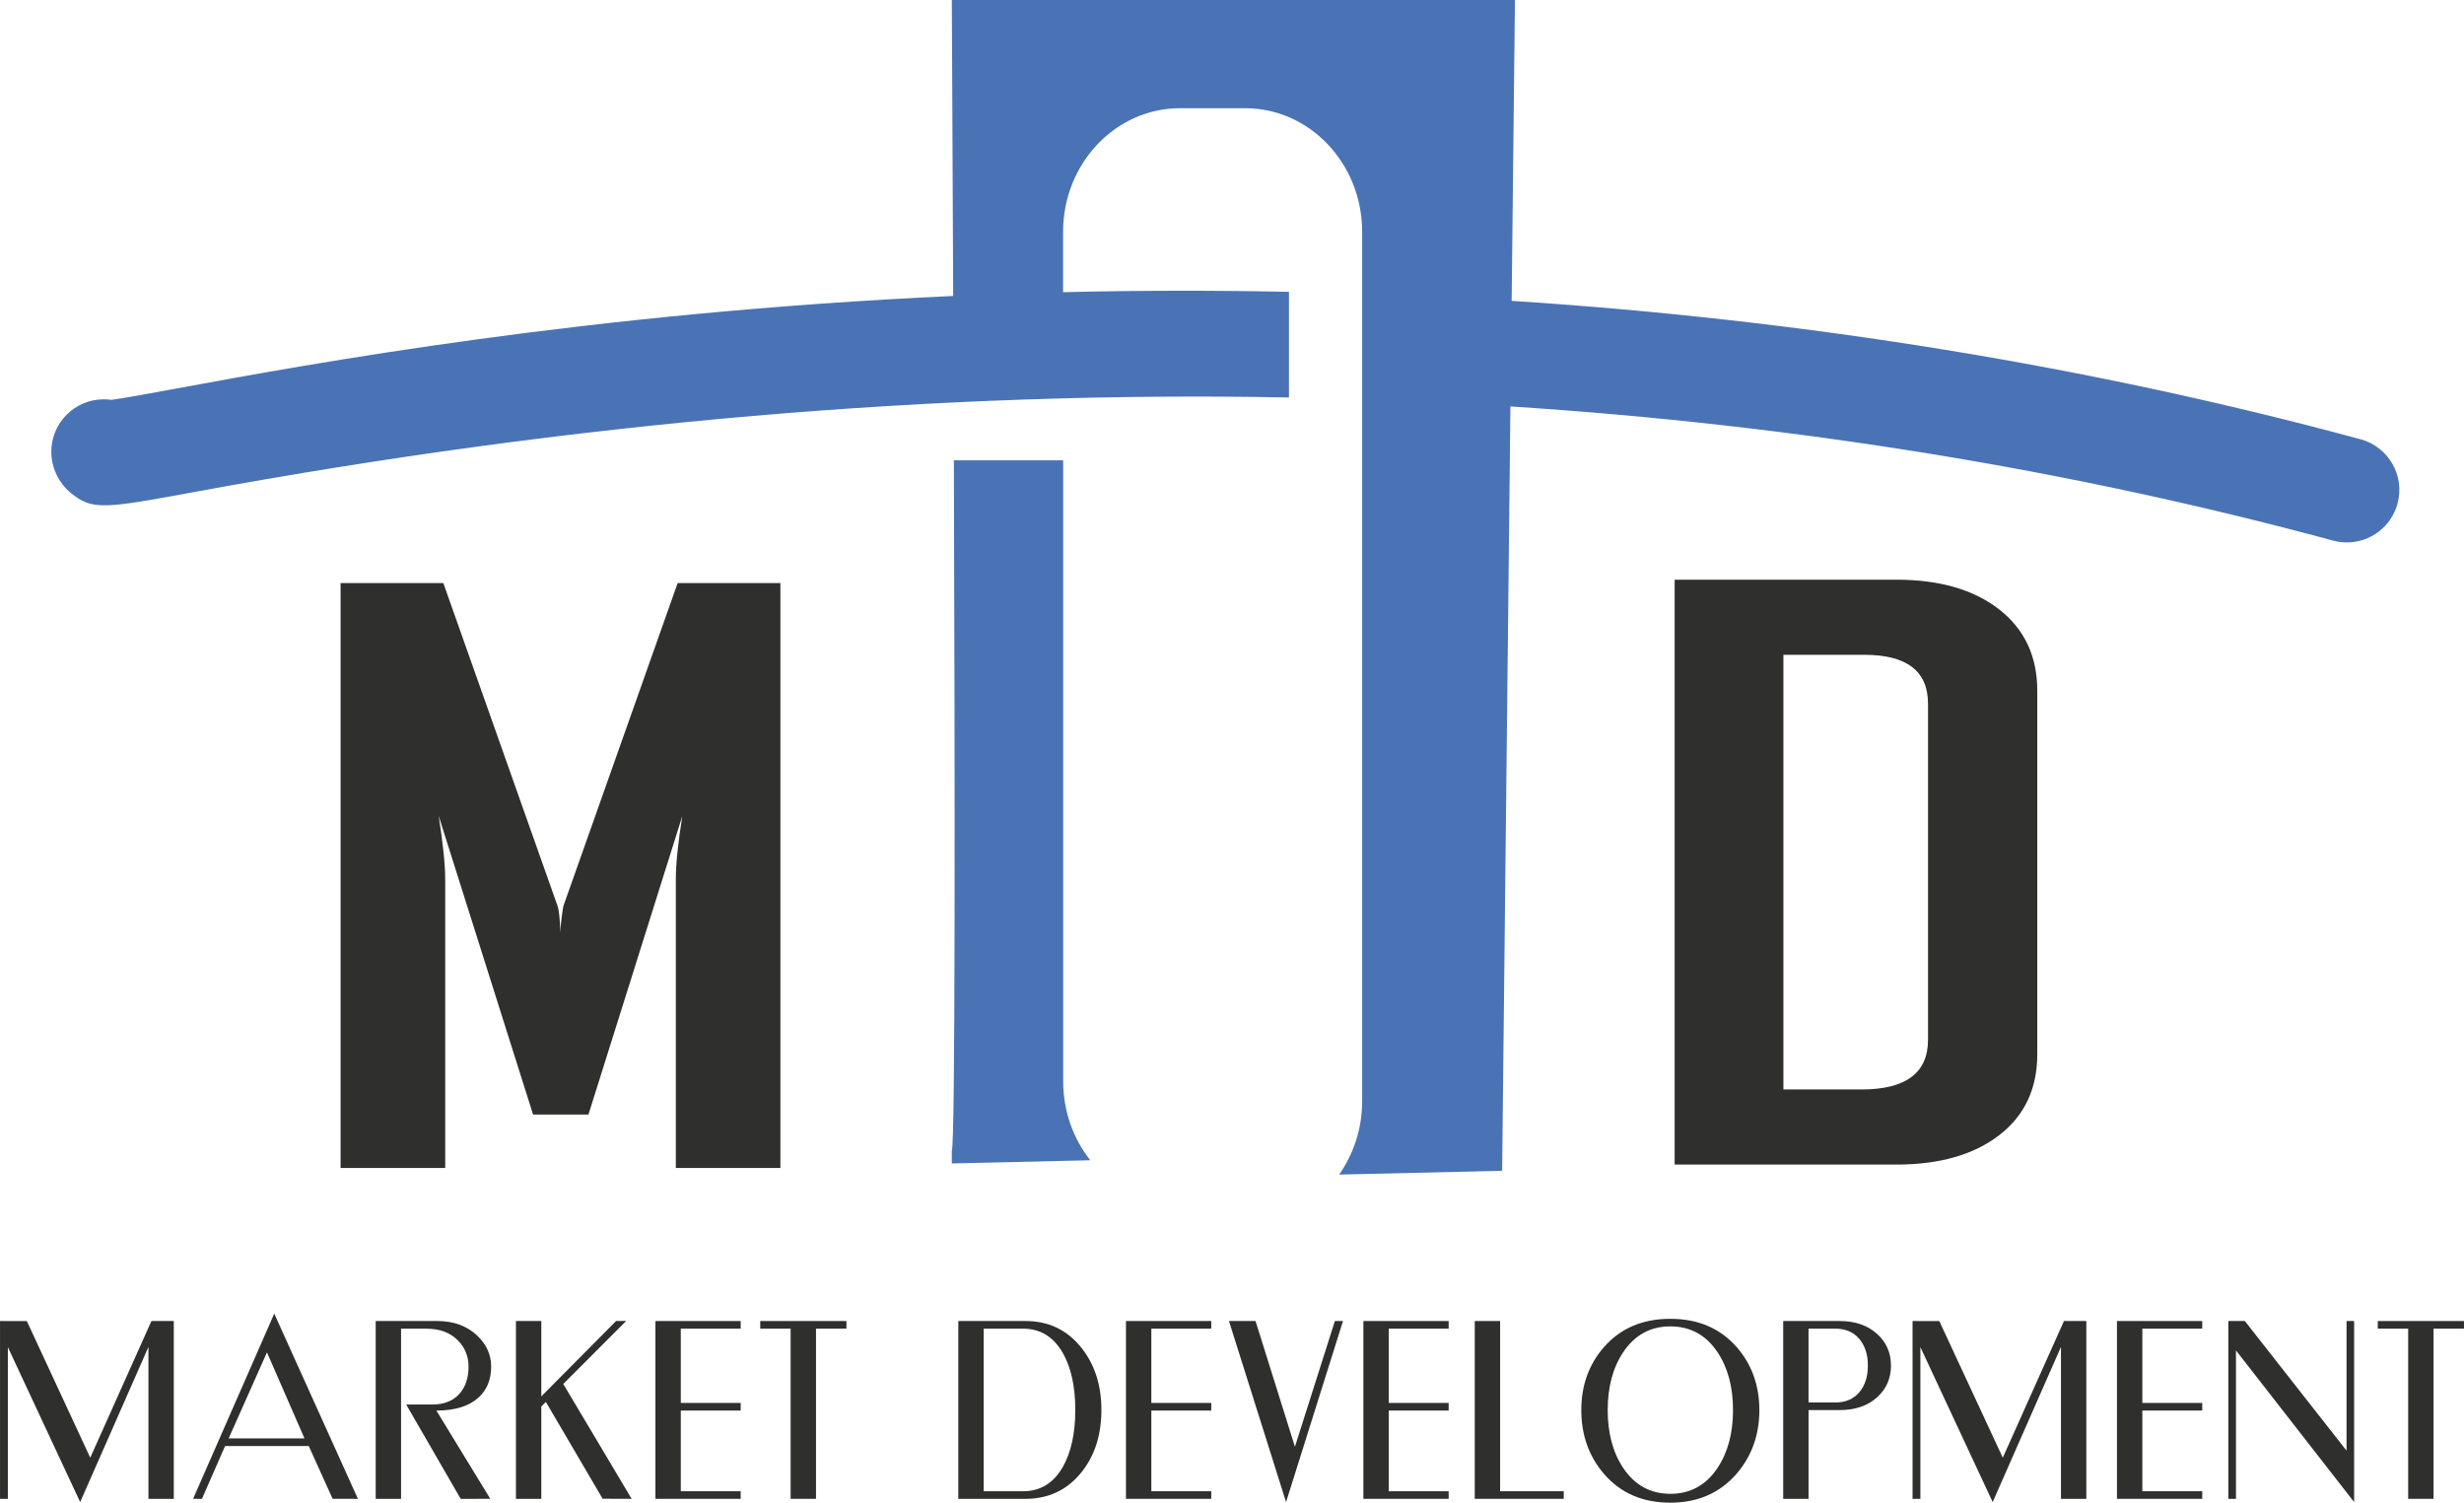 <?xml version="1.0" encoding="UTF-8"?> <!-- Creator: CorelDRAW 2021.5 --> <svg xmlns="http://www.w3.org/2000/svg" xmlns:xlink="http://www.w3.org/1999/xlink" xmlns:xodm="http://www.corel.com/coreldraw/odm/2003" xml:space="preserve" width="22.035mm" height="13.438mm" style="shape-rendering:geometricPrecision; text-rendering:geometricPrecision; image-rendering:optimizeQuality; fill-rule:evenodd; clip-rule:evenodd" viewBox="0 0 500.23 305.07"> <defs> <style type="text/css"> <![CDATA[ .fil1 {fill:#2F2F2E;fill-rule:nonzero} .fil0 {fill:#4A73B5;fill-rule:nonzero} ]]> </style> </defs> <g id="Слой_x0020_1">  <path class="fil0" d="M479.26 89.19c-54.84,-14.84 -112.53,-24.23 -172.37,-28.11l0.67 -61.08 -114.33 0c0,0 0.14,25.65 0.28,60.09 -74.06,3.39 -130.1,13.7 -157.53,18.76 -5.36,0.99 -10.87,2 -13.33,2.33 -0.51,-0.07 -1.04,-0.11 -1.58,-0.11 -5.89,0 -10.66,4.77 -10.66,10.66 0,3.16 1.46,6.26 3.89,8.29 4.43,3.68 6.83,3.24 25.53,-0.2 76.7,-14.13 150.81,-20.49 221.85,-19.12l0 -21.45c-15.17,-0.31 -30.46,-0.3 -45.86,0.07l0 -12.24c0,-13.87 10.64,-25.11 23.75,-25.11l13.21 0c13.12,0 23.76,11.24 23.76,25.11l0 12.48 0 21.47 0 142.54c0,5.58 -1.75,10.72 -4.67,14.9l33.09 -0.77 1.68 -155.18c57.95,3.75 113.72,12.81 167.03,27.24 0.93,0.25 1.87,0.37 2.79,0.37 4.69,0 8.99,-3.13 10.28,-7.88 1.54,-5.68 -1.83,-11.53 -7.51,-13.07z"></path> <path class="fil0" d="M215.83 93.46l-22.18 0c0.22,65.13 0.3,139.09 -0.42,140.17l0 2.58 28.11 -0.65c-3.44,-4.35 -5.5,-9.95 -5.5,-16.07l0 -126.04z"></path> <path class="fil1" d="M413.6 214.05c0,6.99 -2.58,12.46 -7.74,16.43 -5.17,3.97 -12.12,5.96 -20.86,5.96l-45.02 0 0 -118.75 45.02 0c8.74,0 15.7,2.01 20.86,6.03 5.16,4.03 7.74,9.53 7.74,16.51l0 73.83zm-22.18 -2.95l0 -68.22c0,-6.63 -4.31,-9.94 -12.93,-9.94l-16.43 0 0 88.25 15.86 0c8.99,0 13.5,-3.36 13.5,-10.09z"></path> <path class="fil1" d="M158.44 237.13l-21.24 0 0 -58.57c0,-3.09 0.44,-7.38 1.32,-12.9l-19.06 60.62 -11.24 0 -19.16 -60.62c0.87,5.61 1.32,9.91 1.32,12.9l0 58.57 -21.24 0 0 -118.75 20.86 0 23.22 65.64c0.25,0.7 0.44,2.51 0.56,5.38 0,-1.26 0.19,-3.06 0.57,-5.38l23.22 -65.64 20.86 0 0 118.75z"></path> <polygon class="fil1" points="-0,268.2 5.44,268.21 18.32,295.95 30.74,268.2 35.28,268.2 35.28,304.3 30.13,304.3 30.13,273.46 16.27,304.96 1.59,273.5 1.59,304.3 -0,304.3 "></polygon> <path class="fil1" d="M55.67 266.69l16.99 37.61 -5.14 -0.01 -4.84 -10.71 -16.99 0 -4.7 10.73 -1.79 -0.02 16.48 -37.61zm-1.47 7.86l-7.78 17.48 15.39 0 -7.62 -17.48z"></path> <path class="fil1" d="M81.42 304.3l-5.15 0 0 -36.1 12.57 0c3.26,0 5.94,0.99 8.03,2.95 1.89,1.79 2.84,3.89 2.84,6.3 0,2.65 -0.86,4.75 -2.58,6.3 -1.92,1.75 -4.77,2.63 -8.54,2.63l10.94 17.91 -6 0.02 -11.07 -19.16 5.3 0c2.33,0 4.15,-0.7 5.43,-2.09 1.29,-1.4 1.93,-3.27 1.93,-5.6 0,-2.03 -0.68,-3.77 -2.06,-5.22 -1.58,-1.65 -3.72,-2.48 -6.44,-2.48l-5.2 0 0 34.56z"></path> <polygon class="fil1" points="109.89,283.5 125.07,268.2 127.13,268.18 114.35,280.98 128.23,304.3 122.34,304.28 110.82,284.63 109.89,285.55 109.89,304.3 104.74,304.3 104.74,268.2 109.89,268.2 "></polygon> <polygon class="fil1" points="150.37,269.75 138.21,269.75 138.21,284.83 150.37,284.83 150.37,286.38 138.21,286.38 138.21,302.76 150.37,302.76 150.37,304.3 133.06,304.3 133.06,268.2 150.37,268.2 "></polygon> <polygon class="fil1" points="171.84,268.2 171.84,269.75 165.66,269.75 165.66,304.3 160.51,304.3 160.51,269.75 154.34,269.75 154.34,268.2 "></polygon> <path class="fil1" d="M223.6 286.25c0,5.23 -1.43,9.54 -4.28,12.94 -2.85,3.4 -6.56,5.11 -11.12,5.11l-13.65 0 0 -36.1 13.65 0c4.57,0 8.27,1.72 11.12,5.16 2.85,3.43 4.28,7.73 4.28,12.89zm-23.9 16.51l7.99 0c3.5,0 6.2,-1.65 8.09,-4.95 1.67,-2.96 2.52,-6.81 2.52,-11.56 0,-4.74 -0.85,-8.59 -2.52,-11.55 -1.89,-3.3 -4.59,-4.95 -8.09,-4.95l-7.99 0 0 33.01z"></path> <polygon class="fil1" points="245.9,269.75 233.74,269.75 233.74,284.83 245.9,284.83 245.9,286.38 233.74,286.38 233.74,302.76 245.9,302.76 245.9,304.3 228.59,304.3 228.59,268.2 245.9,268.2 "></polygon> <polygon class="fil1" points="254.89,268.19 262.89,293.73 271,268.2 272.65,268.2 261.09,304.96 249.5,268.2 "></polygon> <polygon class="fil1" points="294.1,269.75 281.94,269.75 281.94,284.83 294.1,284.83 294.1,286.38 281.94,286.38 281.94,302.76 294.1,302.76 294.1,304.3 276.79,304.3 276.79,268.2 294.1,268.2 "></polygon> <polygon class="fil1" points="304.55,302.76 317.47,302.76 317.47,304.3 299.4,304.3 299.4,268.2 304.55,268.2 "></polygon> <path class="fil1" d="M357.18 286.28c0,5.01 -1.53,9.31 -4.58,12.88 -3.41,3.95 -7.9,5.92 -13.5,5.92 -5.63,0 -10.13,-1.95 -13.49,-5.87 -3.05,-3.57 -4.58,-7.88 -4.58,-12.92 0,-5.01 1.53,-9.27 4.58,-12.77 3.36,-3.85 7.86,-5.77 13.49,-5.77 5.63,0 10.13,1.92 13.5,5.77 3.05,3.51 4.58,7.76 4.58,12.77zm-30.79 0c0,4.67 1.04,8.58 3.14,11.74 2.34,3.5 5.53,5.26 9.58,5.26 4.05,0 7.25,-1.75 9.58,-5.26 2.1,-3.16 3.14,-7.07 3.14,-11.74 0,-4.67 -1.04,-8.59 -3.14,-11.74 -2.33,-3.5 -5.53,-5.25 -9.58,-5.25 -4.05,0 -7.24,1.75 -9.58,5.25 -2.1,3.16 -3.14,7.07 -3.14,11.74z"></path> <path class="fil1" d="M383.9 277.24c0,2.62 -0.95,4.78 -2.86,6.48 -1.9,1.71 -4.42,2.56 -7.54,2.56l-6.33 0 0 18.02 -5.15 0 0 -36.1 11.48 0c3.09,0 5.6,0.86 7.52,2.56 1.92,1.7 2.88,3.86 2.88,6.48zm-4.69 0c0,-2.24 -0.58,-4.04 -1.75,-5.42 -1.17,-1.38 -2.79,-2.07 -4.89,-2.07l-5.41 0 0 14.99 5.41 0c2.1,0 3.72,-0.69 4.89,-2.07 1.17,-1.38 1.75,-3.18 1.75,-5.42z"></path> <polygon class="fil1" points="388.28,268.2 393.71,268.21 406.6,295.95 419.02,268.2 423.56,268.2 423.56,304.3 418.41,304.3 418.41,273.46 404.55,304.96 389.87,273.5 389.87,304.3 388.28,304.3 "></polygon> <polygon class="fil1" points="447.09,269.75 434.93,269.75 434.93,284.83 447.09,284.83 447.09,286.38 434.93,286.38 434.93,302.76 447.09,302.76 447.09,304.3 429.78,304.3 429.78,268.2 447.09,268.2 "></polygon> <polygon class="fil1" points="452.39,268.2 455.74,268.2 476.39,294.52 476.39,268.2 477.93,268.2 477.93,304.96 453.94,274.17 453.94,304.3 452.39,304.3 "></polygon> <polygon class="fil1" points="500.23,268.2 500.23,269.75 494.05,269.75 494.05,304.3 488.9,304.3 488.9,269.75 482.73,269.75 482.73,268.2 "></polygon> </g> </svg> 